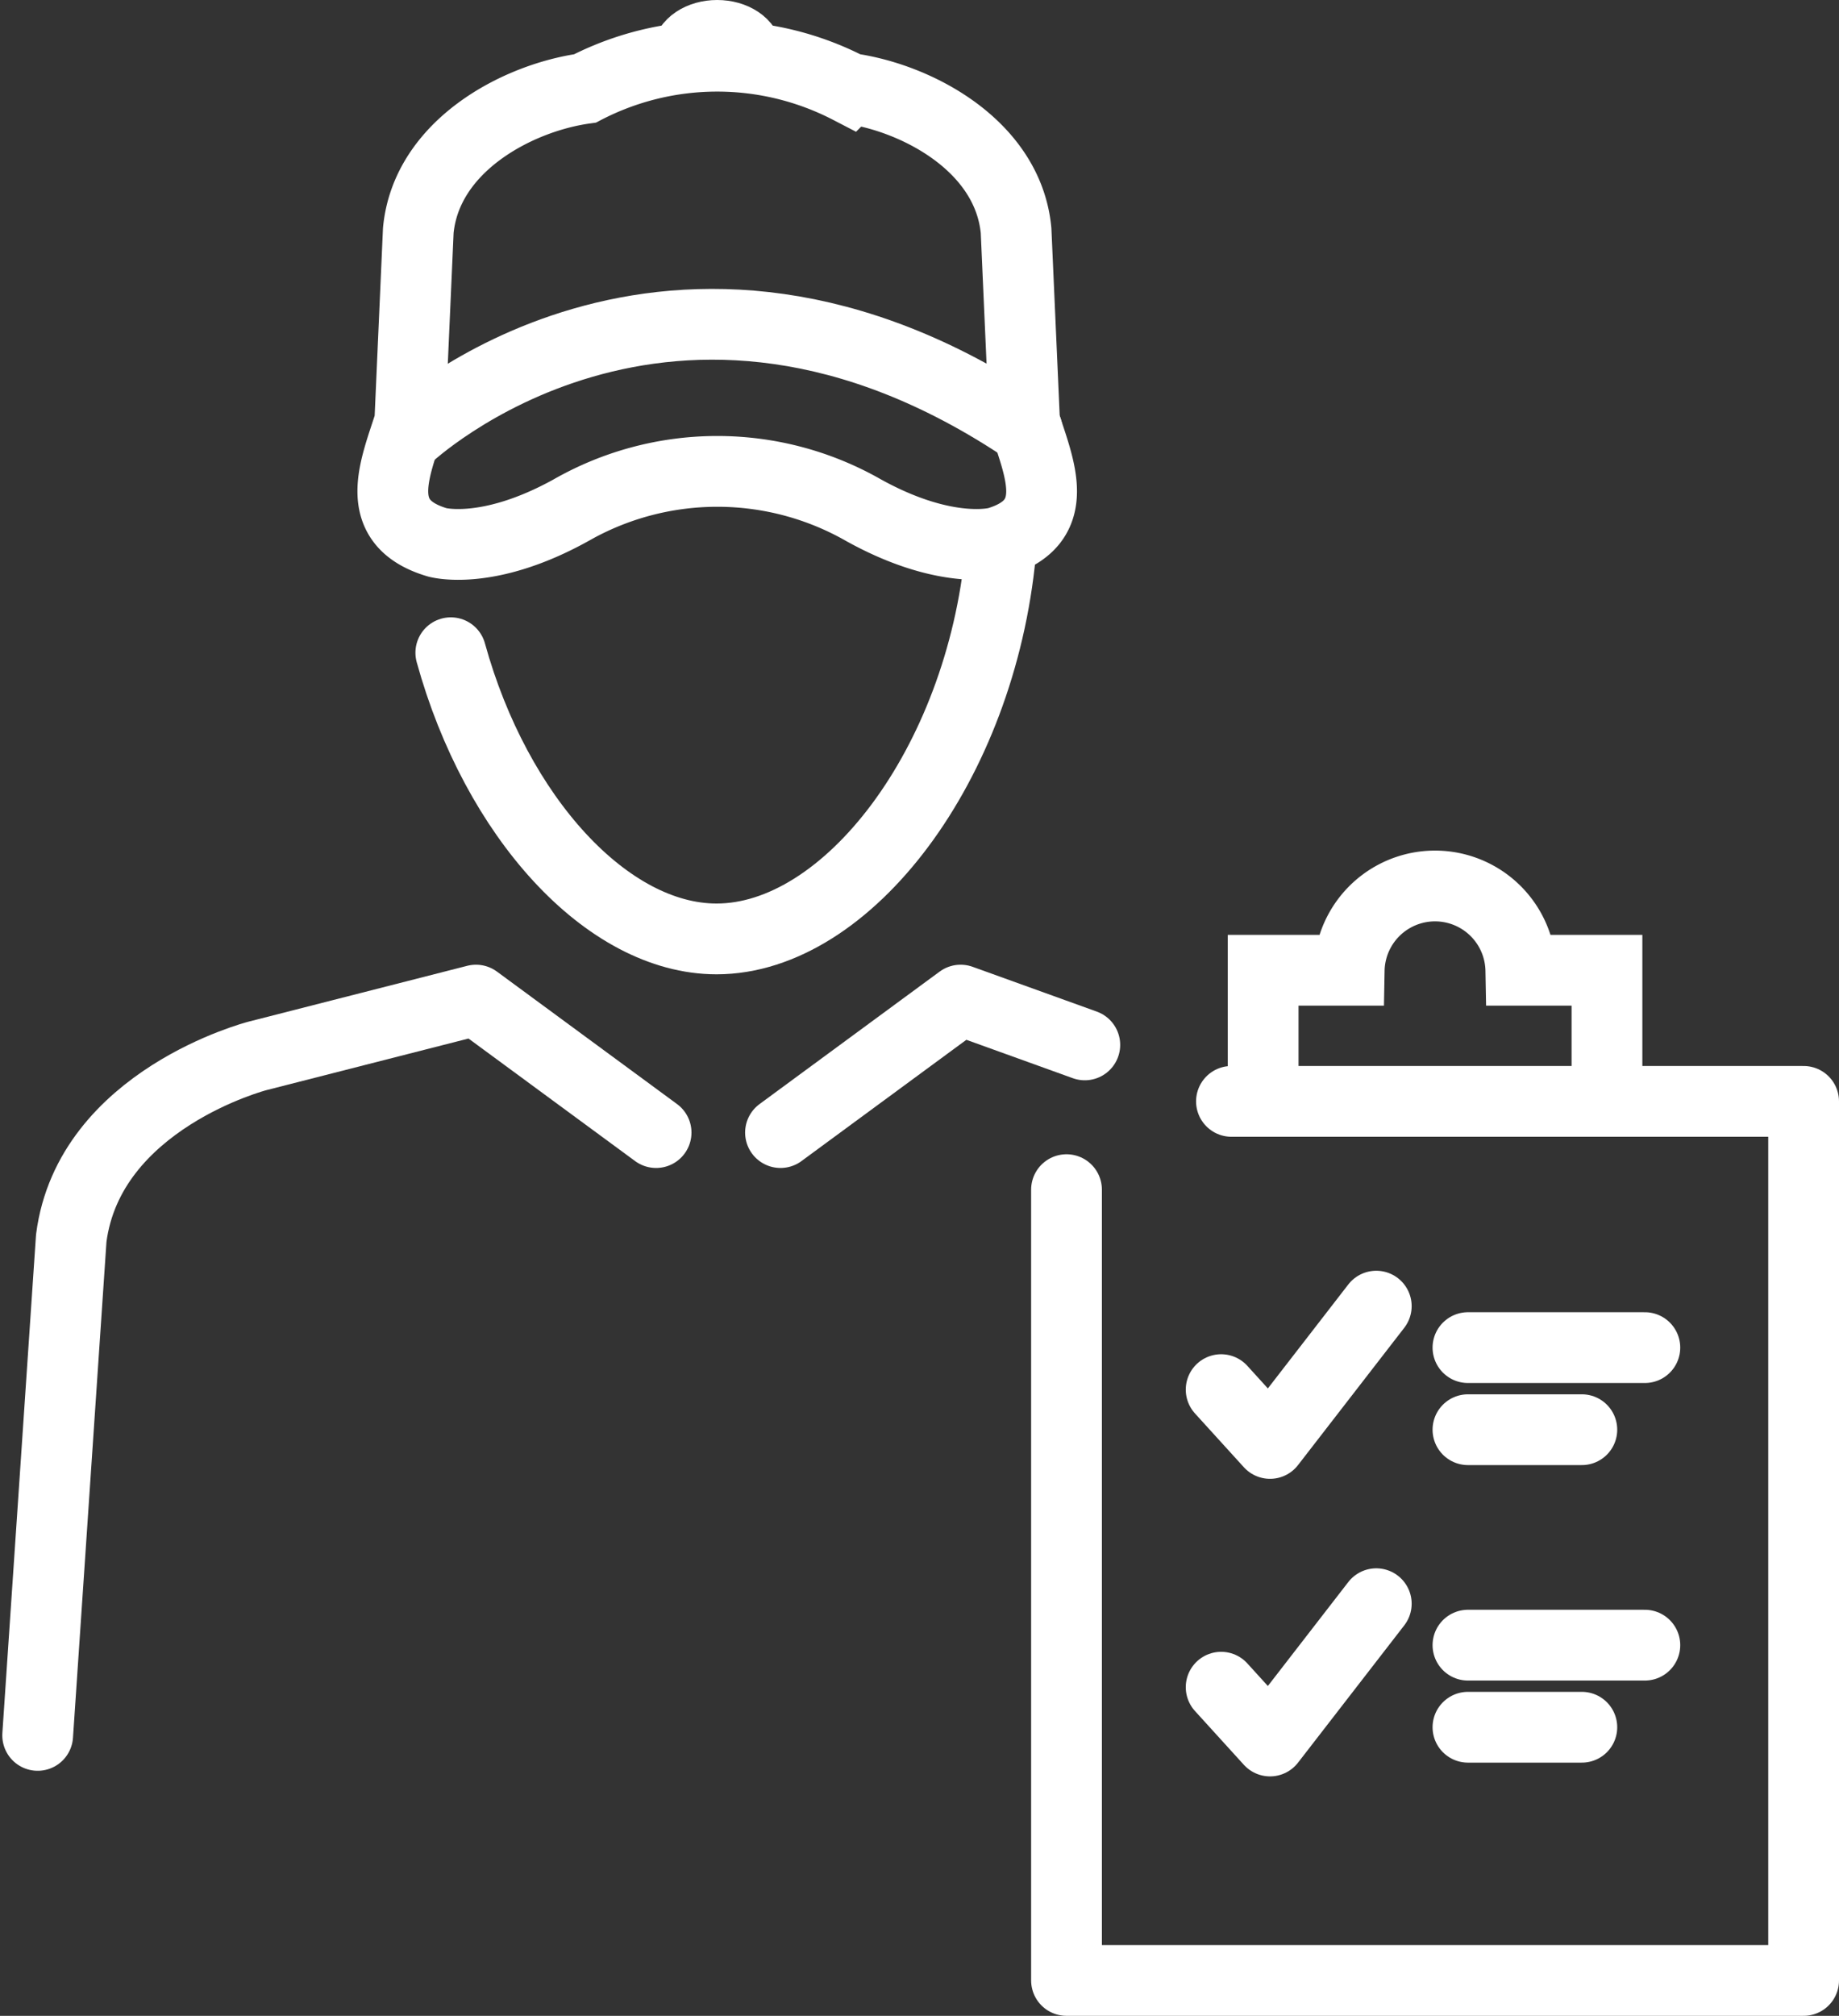 <svg xmlns="http://www.w3.org/2000/svg" width="64.967" height="71.198" viewBox="0 0 64.967 71.198">
  <rect x="0" y="0" width="64.967" height="71.198" fill="#333333" stroke="none"/>
  <g id="site-manager" transform="translate(-2487.805 -530.206)">
    <g id="Group_3127" data-name="Group 3127">
      <path id="Path_70966" data-name="Path 70966" d="M2503.731,553.26c1.6,5.8,5.528,10.108,9.389,10.108,4.612,0,9.321-6.138,10.033-13.637" fill="none" stroke="#fff" stroke-linecap="round" stroke-linejoin="round" stroke-width="2.5"/>
    </g>
    <path id="Path_70967" data-name="Path 70967" d="M2524,545.111l-.3-6.762c-.284-2.995-3.508-4.691-5.89-5.02a10.147,10.147,0,0,0-9.338,0c-2.382.329-5.606,2.025-5.89,5.02l-.3,6.762c-.521,1.649-1.4,3.547.969,4.25,0,0,1.763.506,4.722-1.132a10.421,10.421,0,0,1,10.344,0c2.959,1.638,4.722,1.132,4.722,1.132C2525.4,548.658,2524.524,546.76,2524,545.111Z" fill="none" stroke="#fff" stroke-linecap="round" stroke-miterlimit="10" stroke-width="2.5"/>
    <path id="Path_70968" data-name="Path 70968" d="M2502.191,545.636s9.237-8.779,21.9-.248" fill="none" stroke="#fff" stroke-linecap="round" stroke-miterlimit="10" stroke-width="2.5"/>
    <path id="Path_70969" data-name="Path 70969" d="M2513.14,531.456c-.59,0-1.069.319-1.069.712h2.138C2514.209,531.775,2513.731,531.456,2513.14,531.456Z" fill="none" stroke="#fff" stroke-linecap="round" stroke-miterlimit="10" stroke-width="2.5"/>
    <path id="Path_70970" data-name="Path 70970" d="M2510.983,570.208l-6.363-4.679-7.72,1.971s-5.946,1.535-6.578,6.439l-1.186,17.56" fill="none" stroke="#fff" stroke-linecap="round" stroke-linejoin="round" stroke-width="2.5"/>
    <path id="Path_70971" data-name="Path 70971" d="M2515.378,570.208l6.363-4.679,4.387,1.582" fill="none" stroke="#fff" stroke-linecap="round" stroke-linejoin="round" stroke-width="2.5"/>
    <g id="folder" transform="translate(2475.454 82.665)">
      <path id="Path_71275" data-name="Path 71275" d="M74.313,488.736V484.81H71.27a3.032,3.032,0,0,0-6.063,0h-3.04v3.926" transform="translate(-5.192 -3)" fill="none" stroke="#fff" stroke-linecap="round" stroke-miterlimit="10" stroke-width="2.5"/>
      <path id="Path_71276" data-name="Path 71276" d="M61.32,504.12l1.727,1.9,3.753-4.849" transform="translate(-5.829 -7.498)" fill="none" stroke="#fff" stroke-linecap="round" stroke-linejoin="round" stroke-width="2.5"/>
      <line id="Line_762" data-name="Line 762" x2="6.249" transform="translate(64.21 495.138)" fill="none" stroke="#fff" stroke-linecap="round" stroke-miterlimit="10" stroke-width="2.5"/>
      <line id="Line_763" data-name="Line 763" x2="4.023" transform="translate(64.21 498.037)" fill="none" stroke="#fff" stroke-linecap="round" stroke-miterlimit="10" stroke-width="2.5"/>
      <path id="Path_71277" data-name="Path 71277" d="M61.32,525.759l1.727,1.9,3.753-4.849" transform="translate(-5.829 -18.627)" fill="none" stroke="#fff" stroke-linecap="round" stroke-linejoin="round" stroke-width="2.5"/>
      <line id="Line_764" data-name="Line 764" x2="6.249" transform="translate(64.21 505.647)" fill="none" stroke="#fff" stroke-linecap="round" stroke-miterlimit="10" stroke-width="2.5"/>
      <line id="Line_765" data-name="Line 765" x2="4.023" transform="translate(64.21 508.546)" fill="none" stroke="#fff" stroke-linecap="round" stroke-miterlimit="10" stroke-width="2.5"/>
      <path id="Path_71278" data-name="Path 71278" d="M50.028,493.4V521.33h26.04V490.282H55.855" transform="translate(0 -3.841)" fill="none" stroke="#fff" stroke-linecap="round" stroke-linejoin="round" stroke-width="2.5"/>
    </g>
  </g>
</svg>
